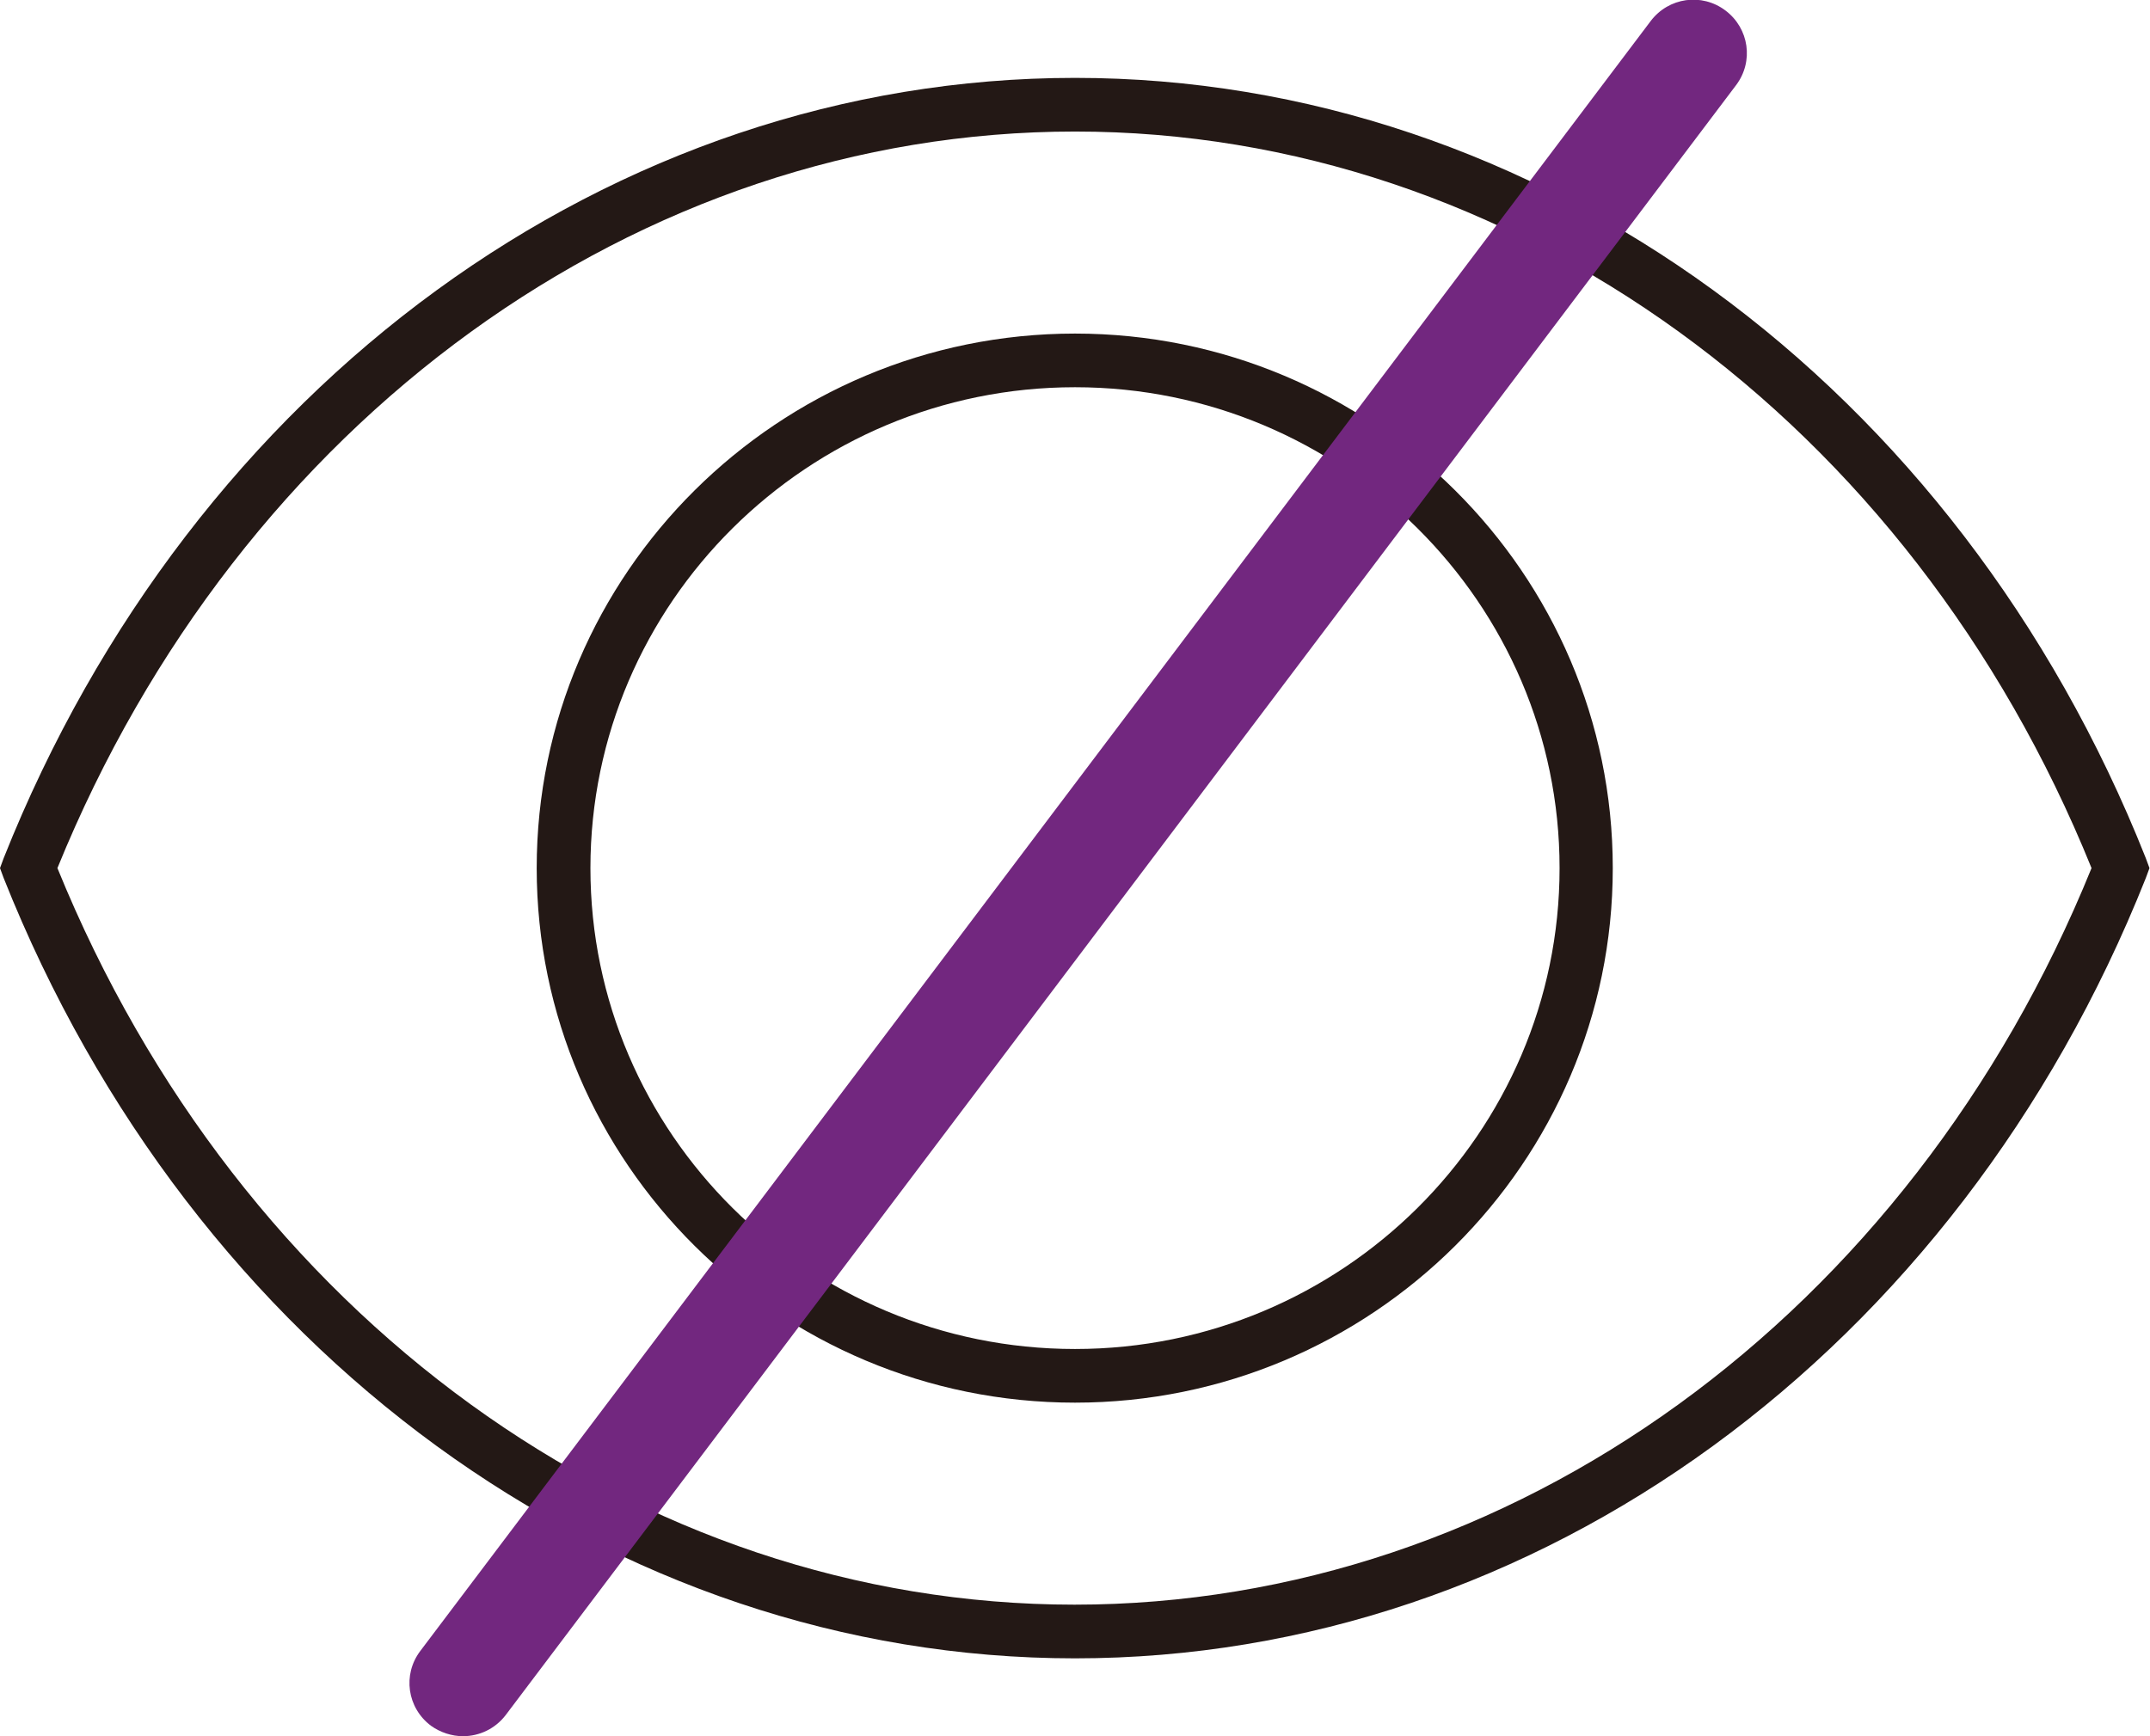 <svg width="78" height="63" viewBox="0 0 78 63" fill="none" xmlns="http://www.w3.org/2000/svg">
<g clip-path="url(#clip0_10_542)">
<path d="M39 60.175C22.223 60.175 6.975 49.064 0.134 31.863L0 31.5L0.134 31.137C6.975 13.937 22.223 2.826 39 2.826C55.777 2.826 71.025 13.937 77.847 31.137L77.981 31.5L77.847 31.863C71.006 49.064 55.758 60.175 39 60.175ZM2.083 31.5C8.694 47.747 23.14 58.227 38.981 58.227C54.822 58.227 69.287 47.747 75.879 31.5C69.306 15.254 54.841 4.773 39 4.773C23.159 4.773 8.694 15.254 2.083 31.5Z" fill="#231815"/>
<path d="M39 50.897C28.242 50.897 19.471 42.191 19.471 31.5C19.471 20.809 28.242 12.104 39 12.104C49.758 12.104 58.51 20.809 58.51 31.5C58.51 42.191 49.758 50.897 39 50.897ZM39 14.051C29.312 14.051 21.42 21.878 21.42 31.5C21.42 41.122 29.312 48.95 39 48.95C48.688 48.95 56.58 41.122 56.58 31.5C56.58 21.878 48.688 14.051 39 14.051Z" fill="#231815"/>
<path d="M16.796 63C16.395 63 15.975 62.866 15.631 62.618C14.771 61.969 14.599 60.766 15.248 59.907L59.885 0.764C60.535 -0.095 61.739 -0.267 62.599 0.382C63.459 1.031 63.631 2.234 62.981 3.093L18.344 62.236C17.962 62.733 17.389 63 16.796 63Z" fill="#72277F"/>
</g>
<defs>
<clipPath id="clip0_10_542">
<rect width="78" height="63" fill="white"/>
</clipPath>
</defs>
</svg>
